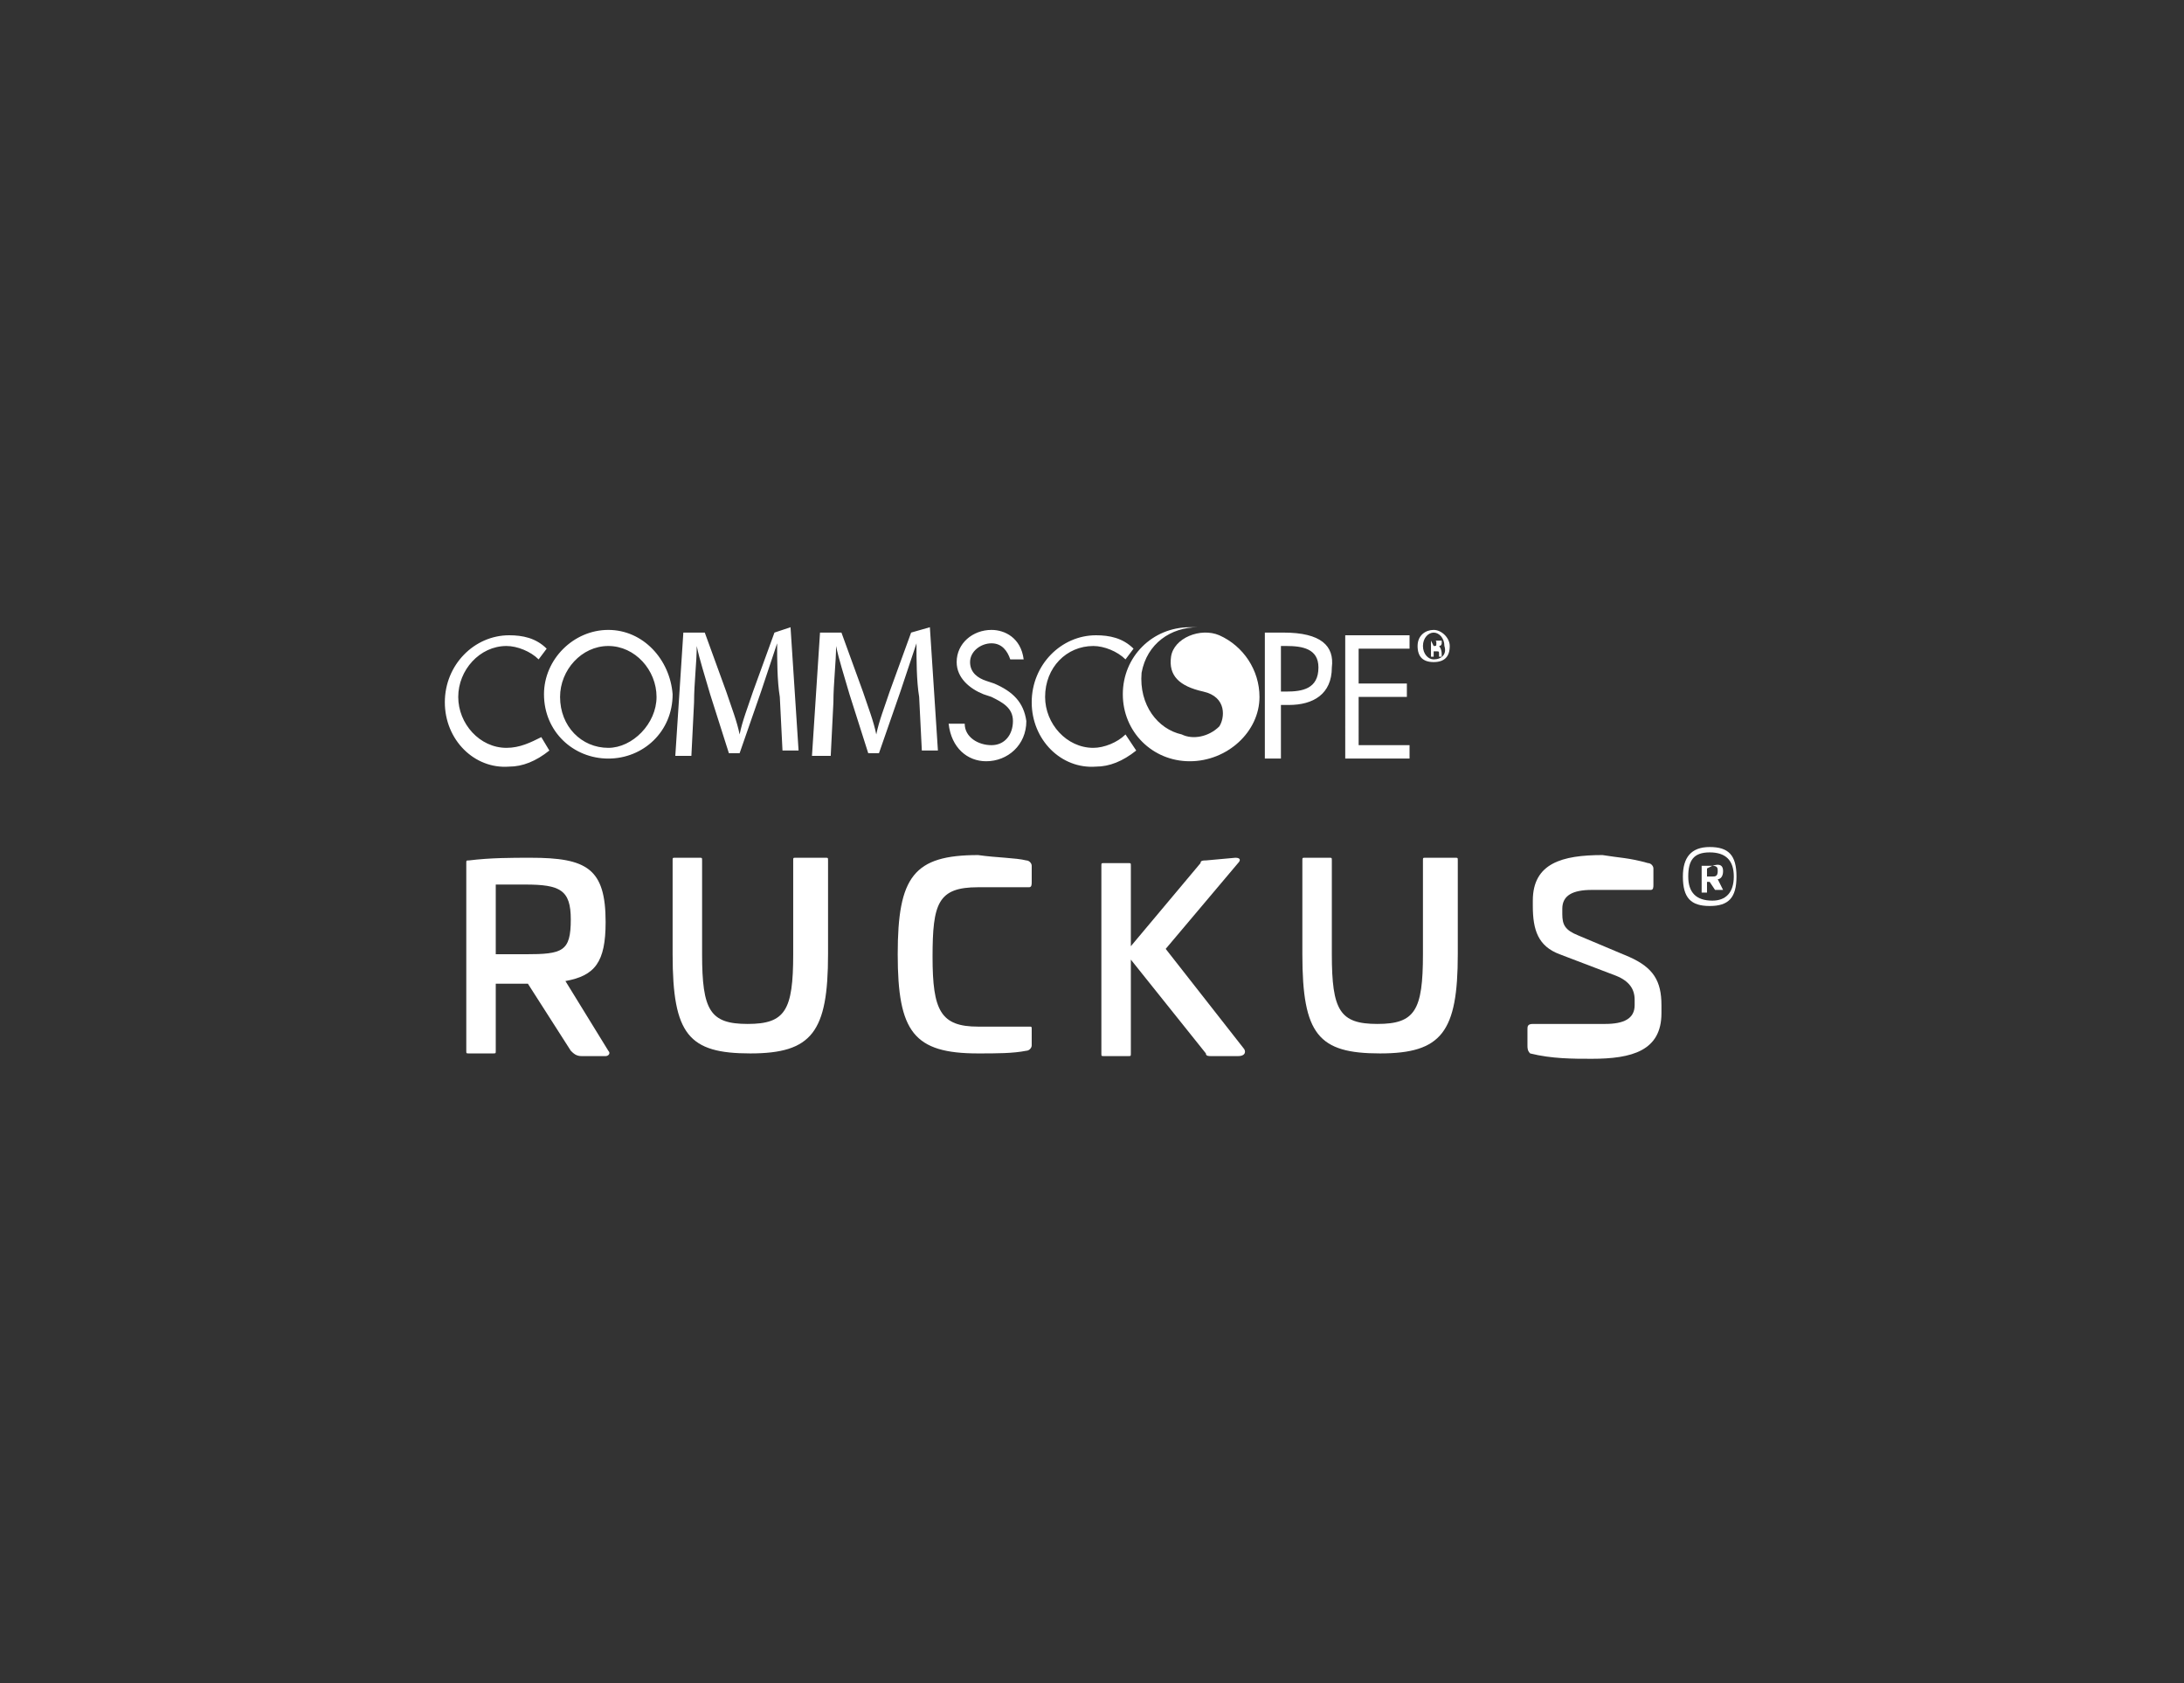 <?xml version="1.0" encoding="utf-8"?>
<!-- Generator: Adobe Illustrator 26.0.1, SVG Export Plug-In . SVG Version: 6.00 Build 0)  -->
<svg version="1.1" id="Ebene_1" xmlns="http://www.w3.org/2000/svg" xmlns:xlink="http://www.w3.org/1999/xlink" x="0px" y="0px"
	 viewBox="0 0 81.5 62.8" style="enable-background:new 0 0 81.5 62.8;" xml:space="preserve">
<rect x="0" y="0" width="81.5" height="62.8" fill="#333333" stroke="none"/>
<style type="text/css">
	.st0{fill:none;stroke:#1A1A18;stroke-miterlimit:10;stroke-opacity:0;}
	.st1{fill:#FFFFFF;}
</style>
<g>
	<rect class="st0" width="81.5" height="62.8"/>
	<g>
		<g>
			<path class="st1" d="M22.6,34.4c0,1.5-0.4,2-1.5,2.2l1.6,2.6c0.1,0.1,0,0.2-0.1,0.2h-0.9c-0.2,0-0.3-0.1-0.4-0.2l-1.6-2.5l-1.2,0
				v2.5c0,0.1,0,0.1-0.1,0.1h-0.9c-0.1,0-0.1,0-0.1-0.1v-7c0-0.1,0-0.1,0.1-0.1c0.8-0.1,1.6-0.1,2.3-0.1
				C21.9,32,22.6,32.4,22.6,34.4z M18.5,33v2.6h1.1c1.4,0,1.7-0.1,1.7-1.3c0-1.1-0.4-1.3-1.7-1.3H18.5z"/>
			<path class="st1" d="M30.8,32c0.1,0,0.1,0,0.1,0.1v3.5c0,2.9-0.6,3.7-2.9,3.7s-2.9-0.7-2.9-3.7v-3.5c0-0.1,0-0.1,0.1-0.1h0.9
				c0.1,0,0.1,0,0.1,0.1v3.5c0,2.1,0.3,2.6,1.7,2.6c1.4,0,1.7-0.5,1.7-2.6v-3.5c0-0.1,0-0.1,0.1-0.1C29.9,32,30.8,32,30.8,32z"/>
			<path class="st1" d="M38.3,32.1c0.1,0,0.2,0.1,0.2,0.2v0.6c0,0.1,0,0.2-0.1,0.2h-1.9c-1.5,0-1.7,0.6-1.7,2.6s0.3,2.6,1.7,2.6h1.9
				c0.1,0,0.1,0,0.1,0.1V39c0,0.1-0.1,0.2-0.2,0.2c-0.5,0.1-1.1,0.1-1.8,0.1c-2.4,0-3-0.8-3-3.7c0-2.9,0.6-3.7,3-3.7
				C37.2,32,37.9,32,38.3,32.1z"/>
			<path class="st1" d="M46.1,32c0.2,0,0.2,0.1,0.1,0.2l-2.7,3.2l2.9,3.7c0.1,0.1,0.1,0.3-0.2,0.3h-1c-0.1,0-0.2,0-0.2-0.1l-2.8-3.5
				v3.5c0,0.1,0,0.1-0.1,0.1h-0.9c-0.1,0-0.1,0-0.1-0.1v-7c0-0.1,0-0.1,0.1-0.1h0.9c0.1,0,0.1,0,0.1,0.1v3l2.6-3.1
				c0-0.1,0.1-0.1,0.2-0.1L46.1,32C46.1,32,46.1,32,46.1,32z"/>
			<path class="st1" d="M54.3,32c0.1,0,0.1,0,0.1,0.1v3.5c0,2.9-0.6,3.7-2.9,3.7s-2.9-0.7-2.9-3.7v-3.5c0-0.1,0-0.1,0.1-0.1h0.9
				c0.1,0,0.1,0,0.1,0.1v3.5c0,2.1,0.3,2.6,1.7,2.6c1.4,0,1.7-0.5,1.7-2.6v-3.5c0-0.1,0-0.1,0.1-0.1C53.4,32,54.3,32,54.3,32z"/>
			<path class="st1" d="M61.5,32.2c0.1,0,0.2,0.1,0.2,0.2v0.6c0,0.1,0,0.2-0.1,0.2h-2.2c-0.7,0-1.1,0.2-1.1,0.7v0.2
				c0,0.4,0.1,0.6,0.6,0.8l1.9,0.8c0.9,0.4,1.2,0.9,1.2,1.8v0.3c0,1.4-1.1,1.7-2.6,1.7c-0.7,0-1.5,0-2.3-0.2C57,39.2,57,39.1,57,39
				v-0.6c0-0.1,0-0.2,0.2-0.2h2.7c0.7,0,1.1-0.2,1.1-0.7v-0.2c0-0.4-0.2-0.7-0.7-0.9l-2.1-0.8c-0.8-0.3-1-0.9-1-1.8v-0.2
				c0-1.4,1.1-1.7,2.6-1.7C60.4,32,60.8,32,61.5,32.2z"/>
			<path class="st1" d="M62.8,32.7c0-0.7,0.3-1.1,1-1.1s1,0.3,1,1.1s-0.3,1.1-1,1.1S62.8,33.5,62.8,32.7z M64.7,32.7
				c0-0.6-0.3-0.9-0.9-0.9S63,32.1,63,32.7s0.3,0.9,0.9,0.9C64.4,33.6,64.7,33.3,64.7,32.7z M64.3,32.5c0,0.2-0.1,0.3-0.2,0.3
				l0.2,0.4c0,0,0,0,0,0h-0.2c0,0,0,0-0.1,0l-0.2-0.3h-0.1v0.4c0,0,0,0,0,0h-0.2c0,0,0,0,0,0v-1c0,0,0,0,0,0c0.1,0,0.3,0,0.4,0
				C64.2,32.2,64.3,32.3,64.3,32.5z M63.7,32.4v0.3h0.2c0.1,0,0.2,0,0.2-0.2c0-0.1,0-0.2-0.2-0.2L63.7,32.4L63.7,32.4z"/>
		</g>
		<g>
			<g>
				<g>
					<path class="st1" d="M18.9,27.9c-1,0-1.8-0.9-1.8-1.9c0-1,0.8-1.9,1.8-1.9c0.4,0,0.9,0.2,1.2,0.5l0.3-0.4
						c-0.4-0.4-0.9-0.5-1.4-0.5c-1.3,0-2.4,1.1-2.4,2.5c0,1.4,1.1,2.5,2.4,2.4c0.5,0,1-0.2,1.5-0.6l-0.3-0.5
						C19.8,27.7,19.4,27.9,18.9,27.9z M22.7,23.5c-1.3,0-2.4,1.1-2.4,2.4c0,1.4,1.1,2.4,2.4,2.4c1.3,0,2.4-1,2.4-2.4
						C25,24.6,24,23.5,22.7,23.5z M22.7,27.9c-1,0-1.8-0.8-1.8-1.9c0-1,0.8-1.9,1.8-1.9s1.8,0.9,1.8,1.9
						C24.5,27,23.6,27.9,22.7,27.9z M37.1,25.5l-0.3-0.1c-0.3-0.1-0.6-0.3-0.6-0.7c0-0.4,0.4-0.7,0.8-0.7c0.4,0,0.6,0.3,0.7,0.6h0.5
						c-0.1-0.8-0.7-1.1-1.2-1.1c-0.7,0-1.3,0.5-1.3,1.2c0,0.6,0.5,1,1,1.2l0.3,0.1c0.4,0.2,0.8,0.4,0.8,0.9c0,0.5-0.3,0.9-0.8,0.9
						S36,27.5,36,27l-0.6,0c0.1,0.9,0.7,1.4,1.4,1.4c0.8,0,1.5-0.6,1.5-1.5C38.2,26.2,37.8,25.8,37.1,25.5z M47.9,23.6h-0.7v4.7h0.6
						v-2h0.3c0.9,0,1.6-0.4,1.6-1.4C49.8,24.1,49.3,23.6,47.9,23.6z M48,25.8h-0.2v-1.7H48c0.6,0,1.2,0.1,1.2,0.8
						C49.2,25.7,48.6,25.8,48,25.8z M50.2,28.3h2.4v-0.5h-1.9V26h1.8v-0.5h-1.8v-1.3h1.9v-0.5h-2.4V28.3z M40.8,24.1
						c0.4,0,0.9,0.2,1.2,0.5l0.3-0.4c-0.4-0.4-0.9-0.5-1.4-0.5c-1.3,0-2.4,1.1-2.4,2.5c0,1.4,1.1,2.5,2.4,2.4c0.5,0,1-0.2,1.5-0.6
						L42,27.4c-0.3,0.3-0.8,0.5-1.2,0.5c-1,0-1.8-0.9-1.8-1.9C39,24.9,39.8,24.1,40.8,24.1z M28.9,23.6l-0.8,2.2
						c-0.2,0.6-0.4,1.1-0.5,1.6h0c-0.1-0.5-0.3-1-0.5-1.6l-0.8-2.2h-0.8l-0.3,4.6h0.6l0.1-2c0-0.7,0.1-1.5,0.1-2.1h0
						c0.1,0.5,0.3,1.1,0.5,1.8l0.7,2.2h0.4l0.8-2.3c0.2-0.6,0.4-1.2,0.6-1.8h0c0,0.6,0,1.4,0.1,2l0.1,2h0.6l-0.3-4.6L28.9,23.6
						C28.9,23.6,28.9,23.6,28.9,23.6z M34,23.6l-0.8,2.2c-0.2,0.6-0.4,1.1-0.5,1.6h0c-0.1-0.5-0.3-1-0.5-1.6l-0.8-2.2h-0.8l-0.3,4.6
						H31l0.1-2c0-0.7,0.1-1.5,0.1-2.1h0c0.1,0.5,0.3,1.1,0.5,1.8l0.7,2.2h0.4l0.8-2.3c0.2-0.6,0.4-1.2,0.6-1.8h0c0,0.6,0,1.4,0.1,2
						l0.1,2H35l-0.3-4.6L34,23.6L34,23.6z M53.5,23.5L53.5,23.5c-0.3,0-0.6,0.2-0.6,0.6s0.2,0.6,0.6,0.6s0.6-0.2,0.6-0.6
						C54.1,23.8,53.8,23.5,53.5,23.5z M53.5,24.6c-0.2,0-0.4-0.2-0.4-0.5s0.2-0.5,0.4-0.5l0,0c0.2,0,0.4,0.2,0.4,0.5
						C54,24.4,53.8,24.6,53.5,24.6z M53.7,24.1L53.7,24.1c0.1,0,0.1-0.1,0.1-0.1c0,0,0-0.1,0-0.1c0,0-0.1,0-0.2,0
						c-0.1,0-0.2,0-0.2,0v0.6h0.1v-0.2h0.1c0.1,0,0.1,0,0.1,0.1c0,0.1,0,0.1,0,0.1h0.1c0,0,0,0,0-0.1C53.8,24.2,53.7,24.1,53.7,24.1
						z M53.5,24.1L53.5,24.1l-0.1-0.2c0,0,0,0,0.1,0c0.1,0,0.1,0,0.1,0.1C53.6,24.1,53.6,24.1,53.5,24.1z"/>
				</g>
			</g>
			<g>
				<path class="st1" d="M45.5,23.7c-0.7-0.3-1.7,0.1-1.8,0.8c-0.1,0.7,0.3,1.1,1.2,1.3c0.9,0.2,0.8,1,0.6,1.3
					c-0.4,0.4-1,0.5-1.4,0.3c-0.9-0.2-1.6-1.1-1.5-2.3c0.2-1.1,1.1-1.7,2.1-1.7c-0.1,0-0.2,0-0.3,0c-1.4,0-2.5,1.1-2.5,2.5
					c0,1.4,1.1,2.5,2.5,2.5S47,27.3,47,26C47,25,46.4,24.1,45.5,23.7z"/>
			</g>
		</g>
	</g>
</g>
</svg>
